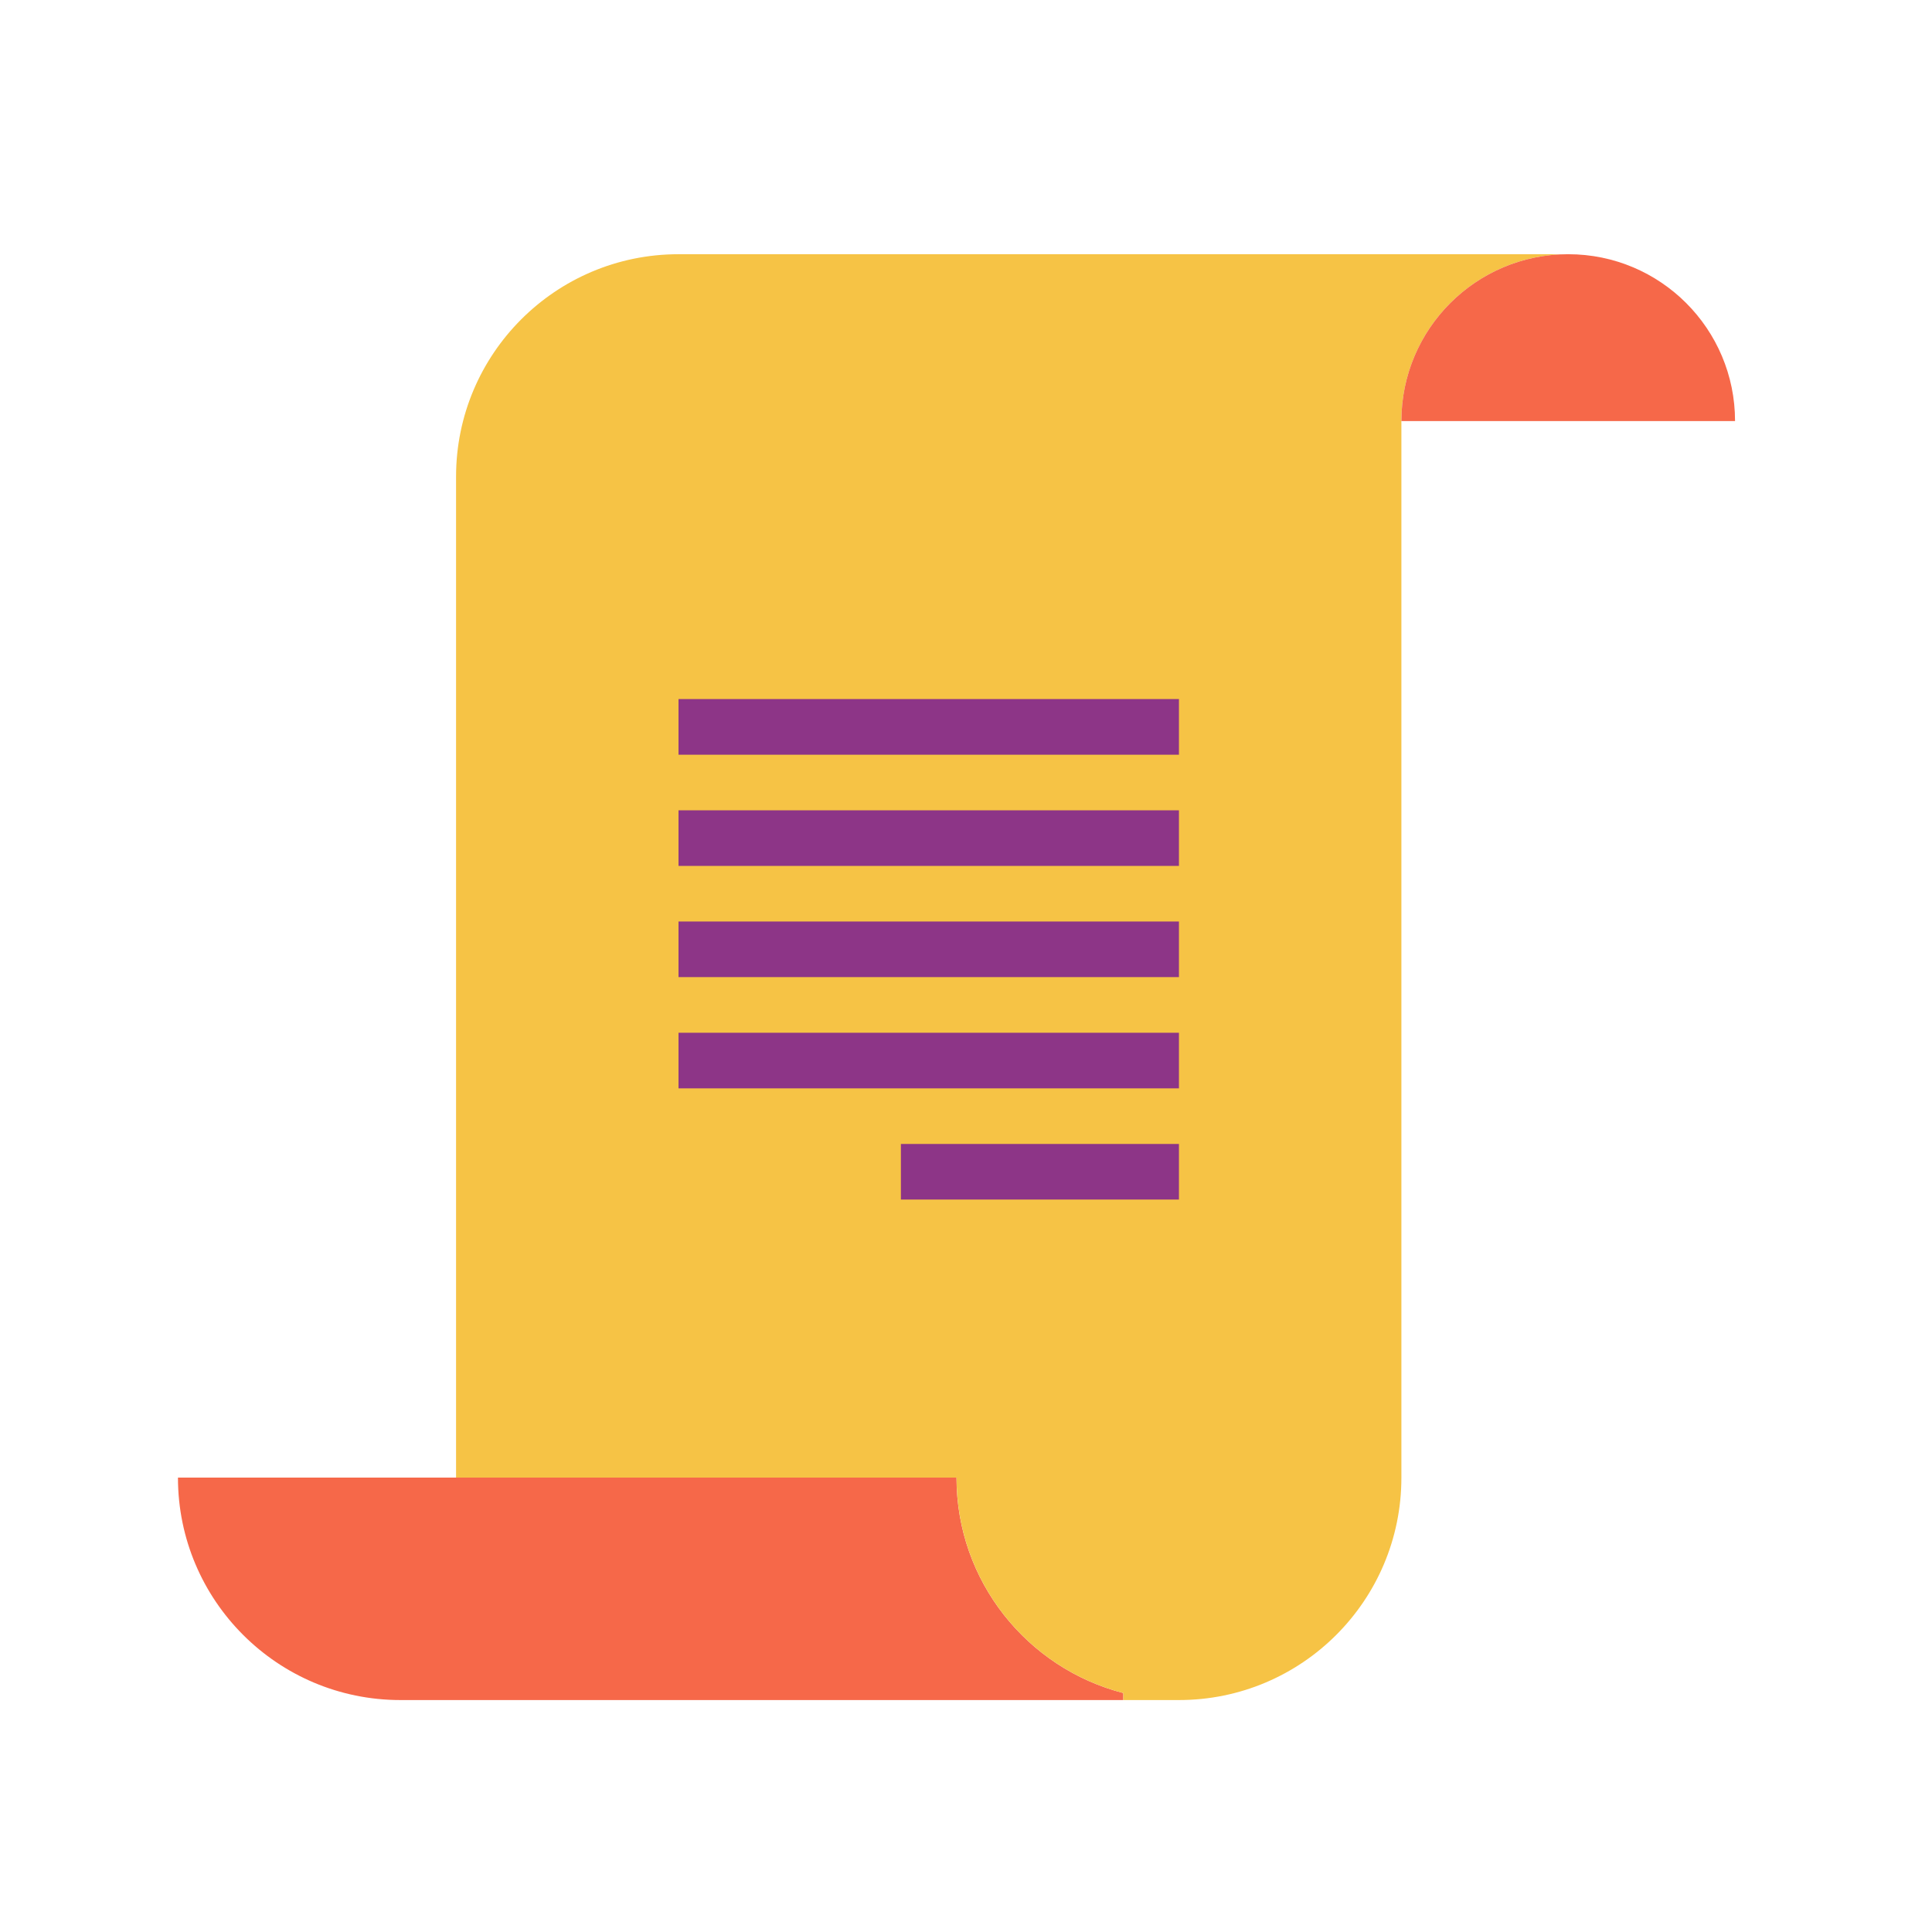 <svg width="36" height="36" viewBox="0 0 36 36" fill="none" xmlns="http://www.w3.org/2000/svg">
<path d="M3.316 27.533C3.316 29.822 5.172 31.678 7.461 31.678H20.931V31.547C19.144 31.087 17.823 29.465 17.823 27.533H3.316Z" fill="#F66849"/>
<path d="M8.498 8.882C8.498 6.593 10.354 4.737 12.643 4.737H29.22C27.504 4.738 26.113 6.13 26.113 7.846V27.533C26.113 29.822 24.258 31.678 21.968 31.678H20.932V31.547C19.145 31.087 17.824 29.465 17.824 27.533H8.498V8.882Z" fill="#F6C345"/>
<path d="M29.222 4.737C27.505 4.737 26.113 6.129 26.113 7.846L32.33 7.846C32.33 6.129 30.939 4.737 29.222 4.737Z" fill="#F66849"/>
<path d="M12.643 13.026H21.968V14.063H12.643V13.026Z" fill="#8D3587"/>
<path d="M12.643 15.099H21.968V16.135H12.643V15.099Z" fill="#8D3587"/>
<path d="M21.968 17.171H12.643V18.207H21.968V17.171Z" fill="#8D3587"/>
<path d="M12.643 19.244H21.968V20.28H12.643V19.244Z" fill="#8D3587"/>
<path d="M21.968 21.316H16.787V22.352H21.968V21.316Z" fill="#8D3587"/>
</svg>
